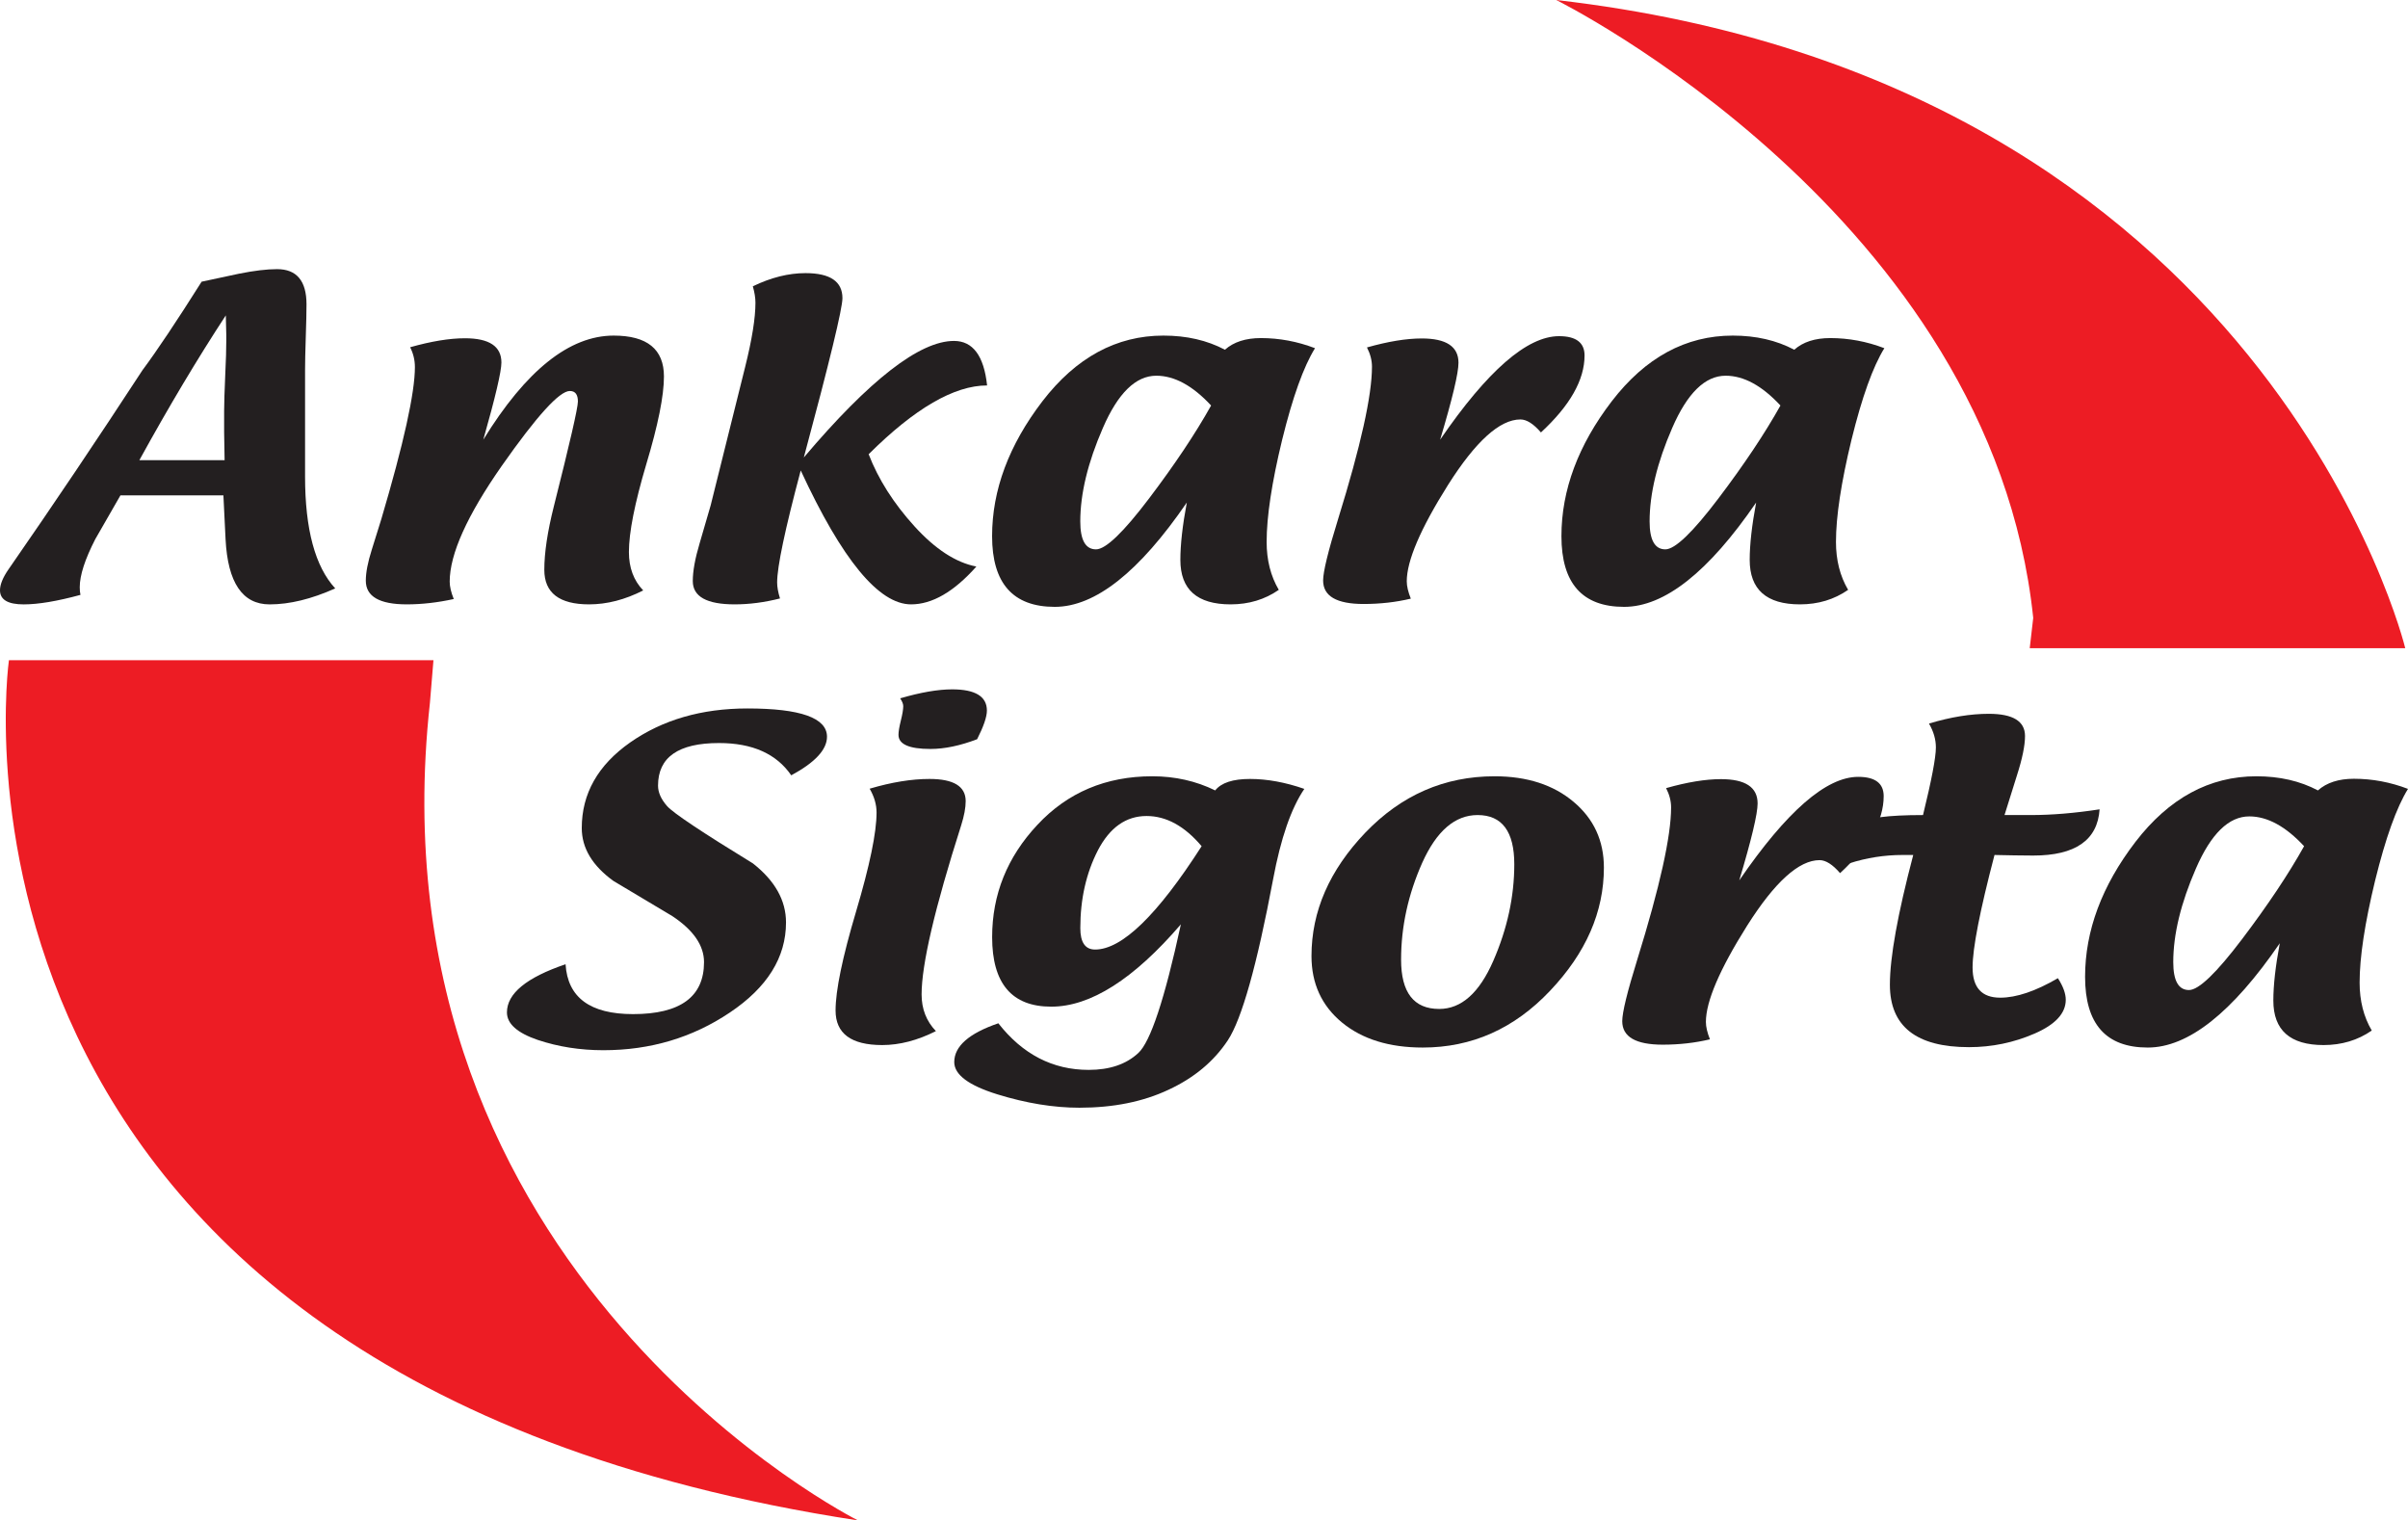 <svg width="510" height="322" viewBox="0 0 510 322" fill="none" xmlns="http://www.w3.org/2000/svg">
<path fill-rule="evenodd" clip-rule="evenodd" d="M184.186 167.033C188.831 165.658 193.053 164.97 196.855 164.97C201.969 164.97 204.526 166.534 204.527 169.662C204.527 171.065 204.208 172.778 203.568 174.8C197.982 192.305 195.19 204.241 195.19 210.605C195.19 213.68 196.199 216.269 198.218 218.372C194.314 220.343 190.529 221.325 186.862 221.327C180.266 221.327 176.969 218.886 176.969 214.004C176.969 209.77 178.415 202.785 181.31 193.047C184.203 183.311 185.649 176.325 185.65 172.09C185.65 170.391 185.162 168.704 184.186 167.033ZM206.95 156.555C203.349 157.93 200.051 158.618 197.057 158.618C192.548 158.618 190.294 157.621 190.294 155.624C190.294 154.95 190.462 153.938 190.798 152.59C191.134 151.242 191.301 150.23 191.303 149.555C191.303 149.097 191.084 148.545 190.647 147.896C194.989 146.629 198.656 145.997 201.65 145.994C206.563 145.994 209.018 147.492 209.02 150.486C209.02 151.808 208.329 153.831 206.95 156.555Z" fill="#231F20"/>
<path fill-rule="evenodd" clip-rule="evenodd" d="M25.509 104.911C23.75 108.001 21.975 111.09 20.184 114.179C17.986 118.45 16.888 121.849 16.888 124.373C16.888 124.965 16.939 125.502 17.04 125.986C12.103 127.329 8.096 127.999 5.021 128C1.673 128 0 127.007 0 125.018C0 123.783 0.608 122.293 1.826 120.546C11.259 106.954 20.707 92.904 30.175 78.397C33.218 74.314 37.393 68.069 42.702 59.659L50.614 57.966C53.825 57.322 56.512 57 58.677 57C62.836 57 64.915 59.485 64.915 64.454C64.915 65.986 64.864 68.297 64.762 71.385C64.662 74.476 64.611 76.785 64.611 78.316V100.922C64.611 112.098 66.741 119.995 71 124.616C65.962 126.872 61.33 128 57.105 128C51.356 128 48.246 123.407 47.774 114.219L47.317 104.911H25.509ZM29.516 97.457H47.57L47.469 91.533V87.02C47.469 85.488 47.553 82.803 47.723 78.961C47.857 76.249 47.924 73.992 47.925 72.191V70.902L47.825 66.791C41.84 75.926 35.736 86.147 29.516 97.457Z" fill="#231F20"/>
<path fill-rule="evenodd" clip-rule="evenodd" d="M102.36 93.122C111.411 78.423 120.614 71.074 129.969 71.073C137.068 71.073 140.617 73.958 140.62 79.73C140.62 83.831 139.373 90.021 136.884 98.3C134.426 106.581 133.199 112.784 133.199 116.911C133.199 120.229 134.209 122.939 136.228 125.043C132.357 127.012 128.538 127.994 124.77 127.995C118.443 127.995 115.282 125.556 115.282 120.673C115.282 117.06 115.953 112.583 117.3 107.241C120.697 93.783 122.396 86.379 122.398 85.031C122.398 83.547 121.826 82.806 120.682 82.805C118.494 82.805 113.699 88.079 106.298 98.624C98.927 109.171 95.243 117.356 95.243 123.181C95.243 124.207 95.529 125.434 96.102 126.864C92.668 127.618 89.353 127.994 86.158 127.995C80.37 127.995 77.477 126.324 77.477 122.979C77.477 121.253 77.896 119.069 78.738 116.425L80.757 109.952C85.502 93.931 87.874 83.197 87.874 77.748C87.874 76.265 87.536 74.863 86.865 73.54C91.34 72.274 95.208 71.64 98.474 71.639C103.622 71.639 106.196 73.351 106.196 76.777C106.196 78.665 104.917 84.114 102.36 93.122Z" fill="#231F20"/>
<path fill-rule="evenodd" clip-rule="evenodd" d="M170.246 96.885C184.178 80.432 194.777 72.206 202.045 72.205C206.048 72.205 208.388 75.349 209.061 81.632C202.095 81.632 193.733 86.487 183.976 96.197C186.028 101.511 189.259 106.595 193.666 111.449C198.074 116.304 202.448 119.15 206.79 119.985C202.045 125.326 197.435 127.996 192.96 127.996C186.128 127.996 178.338 118.543 169.59 99.636C166.26 112.124 164.593 120.026 164.593 123.343C164.593 124.315 164.795 125.447 165.2 126.742C161.902 127.578 158.705 127.995 155.609 127.996C149.687 127.996 146.727 126.351 146.727 123.06C146.727 120.956 147.214 118.274 148.191 115.009C148.964 112.339 149.736 109.683 150.512 107.039L157.83 77.667C159.276 71.869 159.999 67.351 160 64.114C160 63.09 159.814 61.93 159.445 60.634C163.281 58.774 166.999 57.843 170.6 57.843C175.815 57.843 178.422 59.61 178.424 63.143C178.424 65.355 175.698 76.603 170.246 96.885Z" fill="#231F20"/>
<path fill-rule="evenodd" clip-rule="evenodd" d="M251.357 106.433C241.261 121.159 231.941 128.522 223.395 128.522C214.545 128.522 210.12 123.533 210.12 113.553C210.12 103.79 213.669 94.269 220.769 84.991C227.902 75.713 236.45 71.075 246.41 71.073C251.322 71.073 255.663 72.072 259.433 74.067C261.283 72.421 263.822 71.6 267.054 71.599C270.955 71.599 274.774 72.314 278.511 73.743C276.089 77.655 273.766 84.128 271.546 93.163C269.359 102.198 268.266 109.401 268.266 114.767C268.266 118.624 269.124 122.008 270.84 124.922C267.878 126.973 264.48 127.995 260.645 127.996C253.543 127.996 249.994 124.855 249.994 118.57C249.994 115.334 250.449 111.288 251.357 106.433ZM256.505 85.881C252.602 81.673 248.732 79.57 244.896 79.57C240.555 79.57 236.786 83.25 233.591 90.614C230.394 97.951 228.796 104.559 228.796 110.438C228.796 114.376 229.905 116.345 232.127 116.345C234.178 116.345 237.929 112.744 243.382 105.543C248.833 98.342 253.207 91.787 256.505 85.881Z" fill="#231F20"/>
<path fill-rule="evenodd" clip-rule="evenodd" d="M298.803 126.783C295.639 127.537 292.307 127.914 288.808 127.915C283.089 127.915 280.229 126.257 280.229 122.939C280.229 121.078 281.289 116.736 283.407 109.911C288.185 94.512 290.574 83.763 290.576 77.667C290.576 76.319 290.222 74.958 289.515 73.581C293.99 72.314 297.86 71.681 301.124 71.68C306.306 71.68 308.896 73.392 308.898 76.818C308.898 79.03 307.601 84.465 305.011 93.122C315.038 78.504 323.432 71.196 330.197 71.195C333.797 71.195 335.596 72.557 335.599 75.28C335.599 80.459 332.519 85.894 326.361 91.585C324.779 89.751 323.333 88.834 322.02 88.833C317.645 88.833 312.532 93.459 306.676 102.71C300.854 111.963 297.944 118.759 297.944 123.101C297.944 124.126 298.23 125.353 298.803 126.783Z" fill="#231F20"/>
<path fill-rule="evenodd" clip-rule="evenodd" d="M371.939 106.433C361.844 121.159 352.522 128.522 343.977 128.522C335.127 128.522 330.702 123.533 330.702 113.553C330.702 103.79 334.251 94.269 341.353 84.991C348.484 75.713 357.033 71.075 366.992 71.073C371.905 71.073 376.245 72.072 380.014 74.067C381.865 72.421 384.404 71.6 387.636 71.599C391.539 71.599 395.358 72.314 399.095 73.743C396.671 77.655 394.35 84.128 392.128 93.163C389.941 102.198 388.847 109.401 388.847 114.767C388.847 118.624 389.706 122.008 391.422 124.922C388.46 126.973 385.063 127.995 381.226 127.996C374.125 127.996 370.576 124.855 370.576 118.57C370.576 115.334 371.031 111.288 371.939 106.433ZM377.088 85.881C373.184 81.673 369.314 79.57 365.479 79.57C361.138 79.57 357.368 83.25 354.173 90.614C350.976 97.951 349.377 104.559 349.377 110.438C349.377 114.376 350.489 116.345 352.709 116.345C354.761 116.345 358.511 112.744 363.964 105.543C369.415 98.342 373.789 91.787 377.088 85.881Z" fill="#231F20"/>
<path fill-rule="evenodd" clip-rule="evenodd" d="M119.783 204.213C120.22 211.254 124.981 214.773 134.067 214.773C144.094 214.773 149.107 211.105 149.108 203.769C149.108 200.237 146.87 196.986 142.395 194.018C138.256 191.538 134.101 189.055 129.928 186.574C125.452 183.337 123.215 179.602 123.215 175.368C123.215 168.085 126.63 162.044 133.462 157.242C140.326 152.442 148.603 150.042 158.295 150.041C169.533 150.041 175.151 152.037 175.153 156.028C175.153 158.754 172.629 161.478 167.581 164.202C164.452 159.644 159.354 157.365 152.288 157.364C143.673 157.364 139.367 160.372 139.367 166.386C139.367 167.816 140.006 169.259 141.286 170.715C142.563 172.171 148.62 176.217 159.455 182.852C164.132 186.521 166.47 190.688 166.471 195.354C166.471 202.77 162.5 209.137 154.559 214.45C146.651 219.762 137.734 222.418 127.808 222.419C122.862 222.419 118.219 221.691 113.878 220.235C109.537 218.752 107.367 216.81 107.367 214.409C107.367 210.417 111.506 207.018 119.783 204.213Z" fill="#231F20"/>
<path fill-rule="evenodd" clip-rule="evenodd" d="M211.442 216.715C216.591 223.295 222.965 226.585 230.572 226.586C235.013 226.586 238.512 225.4 241.07 223.027C243.66 220.68 246.671 211.591 250.105 195.757C240.111 207.383 230.958 213.195 222.647 213.195C214.302 213.195 210.13 208.287 210.13 198.469C210.13 189.434 213.325 181.505 219.72 174.68C226.113 167.83 234.221 164.405 244.048 164.403C248.858 164.403 253.3 165.402 257.372 167.397C258.65 165.779 261.107 164.97 264.743 164.97C268.376 164.97 272.212 165.672 276.25 167.075C273.456 171.174 271.253 177.553 269.638 186.21C266.206 204.444 263.008 215.812 260.048 220.316C257.086 224.793 252.896 228.284 247.48 230.794C242.096 233.329 235.803 234.597 228.603 234.598C223.151 234.598 217.364 233.652 211.24 231.765C205.149 229.877 202.104 227.597 202.104 224.928C202.104 221.583 205.217 218.846 211.442 216.715ZM254.496 179.212C250.895 174.95 247.009 172.82 242.837 172.818C238.496 172.818 235.064 175.233 232.54 180.06C230.05 184.889 228.804 190.391 228.804 196.567C228.804 199.589 229.847 201.098 231.935 201.098C237.621 201.098 245.141 193.804 254.496 179.212Z" fill="#231F20"/>
<path fill-rule="evenodd" clip-rule="evenodd" d="M301.335 221.853C294.235 221.853 288.531 220.087 284.226 216.553C279.917 212.992 277.765 208.299 277.765 202.474C277.765 193.006 281.566 184.296 289.171 176.338C296.808 168.382 305.927 164.405 316.528 164.404C323.426 164.404 329.011 166.212 333.285 169.825C337.558 173.413 339.695 178.051 339.696 183.742C339.696 193.128 335.893 201.826 328.289 209.836C320.718 217.847 311.734 221.853 301.335 221.853ZM304.819 213.68C309.495 213.68 313.315 210.282 316.276 203.484C319.237 196.688 320.715 189.878 320.718 183.055C320.718 176.095 318.126 172.615 312.946 172.615C308.165 172.615 304.263 175.975 301.235 182.69C298.24 189.406 296.742 196.257 296.742 203.243C296.742 210.201 299.433 213.68 304.819 213.68Z" fill="#231F20"/>
<path fill-rule="evenodd" clip-rule="evenodd" d="M362.156 220.114C358.992 220.868 355.66 221.245 352.163 221.246C346.442 221.246 343.582 219.587 343.582 216.269C343.582 214.409 344.643 210.068 346.762 203.243C351.539 187.842 353.927 177.095 353.93 170.997C353.93 169.65 353.577 168.289 352.87 166.913C357.345 165.645 361.213 165.011 364.479 165.01C369.661 165.01 372.249 166.723 372.251 170.149C372.251 172.361 370.955 177.796 368.364 186.453C378.392 171.834 386.786 164.527 393.551 164.525C397.15 164.525 398.951 165.887 398.952 168.61C398.952 173.79 395.872 179.225 389.716 184.916C388.133 183.082 386.687 182.165 385.375 182.164C380.999 182.164 375.886 186.79 370.03 196.041C364.208 205.293 361.299 212.09 361.299 216.432C361.299 217.457 361.584 218.684 362.156 220.114Z" fill="#231F20"/>
<path fill-rule="evenodd" clip-rule="evenodd" d="M405.213 181.071H402.941C399.107 181.071 395.337 181.665 391.636 182.851C391.468 181.557 391.383 180.614 391.383 180.02C391.383 177.511 392.141 175.65 393.655 174.436C395.202 173.222 399.745 172.616 407.284 172.616C409.1 165.2 410.009 160.425 410.009 158.294C410.009 156.595 409.52 154.909 408.545 153.237C413.12 151.86 417.343 151.173 421.214 151.173C426.327 151.173 428.884 152.739 428.886 155.867C428.886 157.888 428.312 160.681 427.169 164.241C425.453 169.69 424.579 172.482 424.545 172.616H430.097C434.572 172.616 439.433 172.211 444.682 171.402C444.245 177.929 439.551 181.193 430.602 181.193C429.794 181.193 428.464 181.179 426.614 181.152C424.797 181.099 423.399 181.072 422.424 181.071C419.328 192.886 417.781 200.828 417.781 204.901C417.781 209.163 419.732 211.292 423.636 211.292C427.068 211.292 431.14 209.917 435.85 207.166C436.961 208.894 437.516 210.416 437.516 211.738C437.516 214.597 435.311 216.985 430.905 218.9C426.495 220.814 421.87 221.77 417.025 221.771C405.852 221.771 400.267 217.361 400.267 208.542C400.267 202.743 401.916 193.586 405.213 181.071Z" fill="#231F20"/>
<path fill-rule="evenodd" clip-rule="evenodd" d="M482.845 199.764C472.751 214.49 463.428 221.854 454.883 221.854C446.033 221.854 441.608 216.864 441.608 206.884C441.608 197.121 445.156 187.6 452.258 178.321C459.391 169.044 467.938 164.405 477.898 164.403C482.81 164.403 487.15 165.402 490.92 167.397C492.77 165.753 495.31 164.931 498.543 164.929C502.445 164.929 506.263 165.645 510 167.075C507.577 170.986 505.256 177.459 503.034 186.494C500.847 195.529 499.753 202.732 499.753 208.098C499.753 211.955 500.611 215.339 502.328 218.253C499.365 220.303 495.968 221.326 492.132 221.328C485.032 221.328 481.481 218.185 481.481 211.9C481.481 208.665 481.936 204.619 482.845 199.764ZM487.993 179.212C484.089 175.004 480.22 172.9 476.385 172.9C472.044 172.9 468.273 176.581 465.079 183.945C461.881 191.281 460.283 197.89 460.283 203.769C460.283 207.707 461.394 209.675 463.615 209.675C465.666 209.675 469.416 206.075 474.871 198.874C480.32 191.673 484.694 185.118 487.993 179.212Z" fill="#231F20"/>
<path fill-rule="evenodd" clip-rule="evenodd" d="M91.804 139.816H1.892C1.892 139.816 -19.638 291.218 181.716 322C181.716 322 77.709 270.035 91.06 148.804L91.804 139.816Z" fill="#ED1C24"/>
<path fill-rule="evenodd" clip-rule="evenodd" d="M429.883 137.279H509.417C509.417 137.279 480.45 17.302 329.596 0C329.596 0 421.702 45.575 430.626 130.86L429.883 137.279Z" fill="#ED1C24"/>
</svg>
